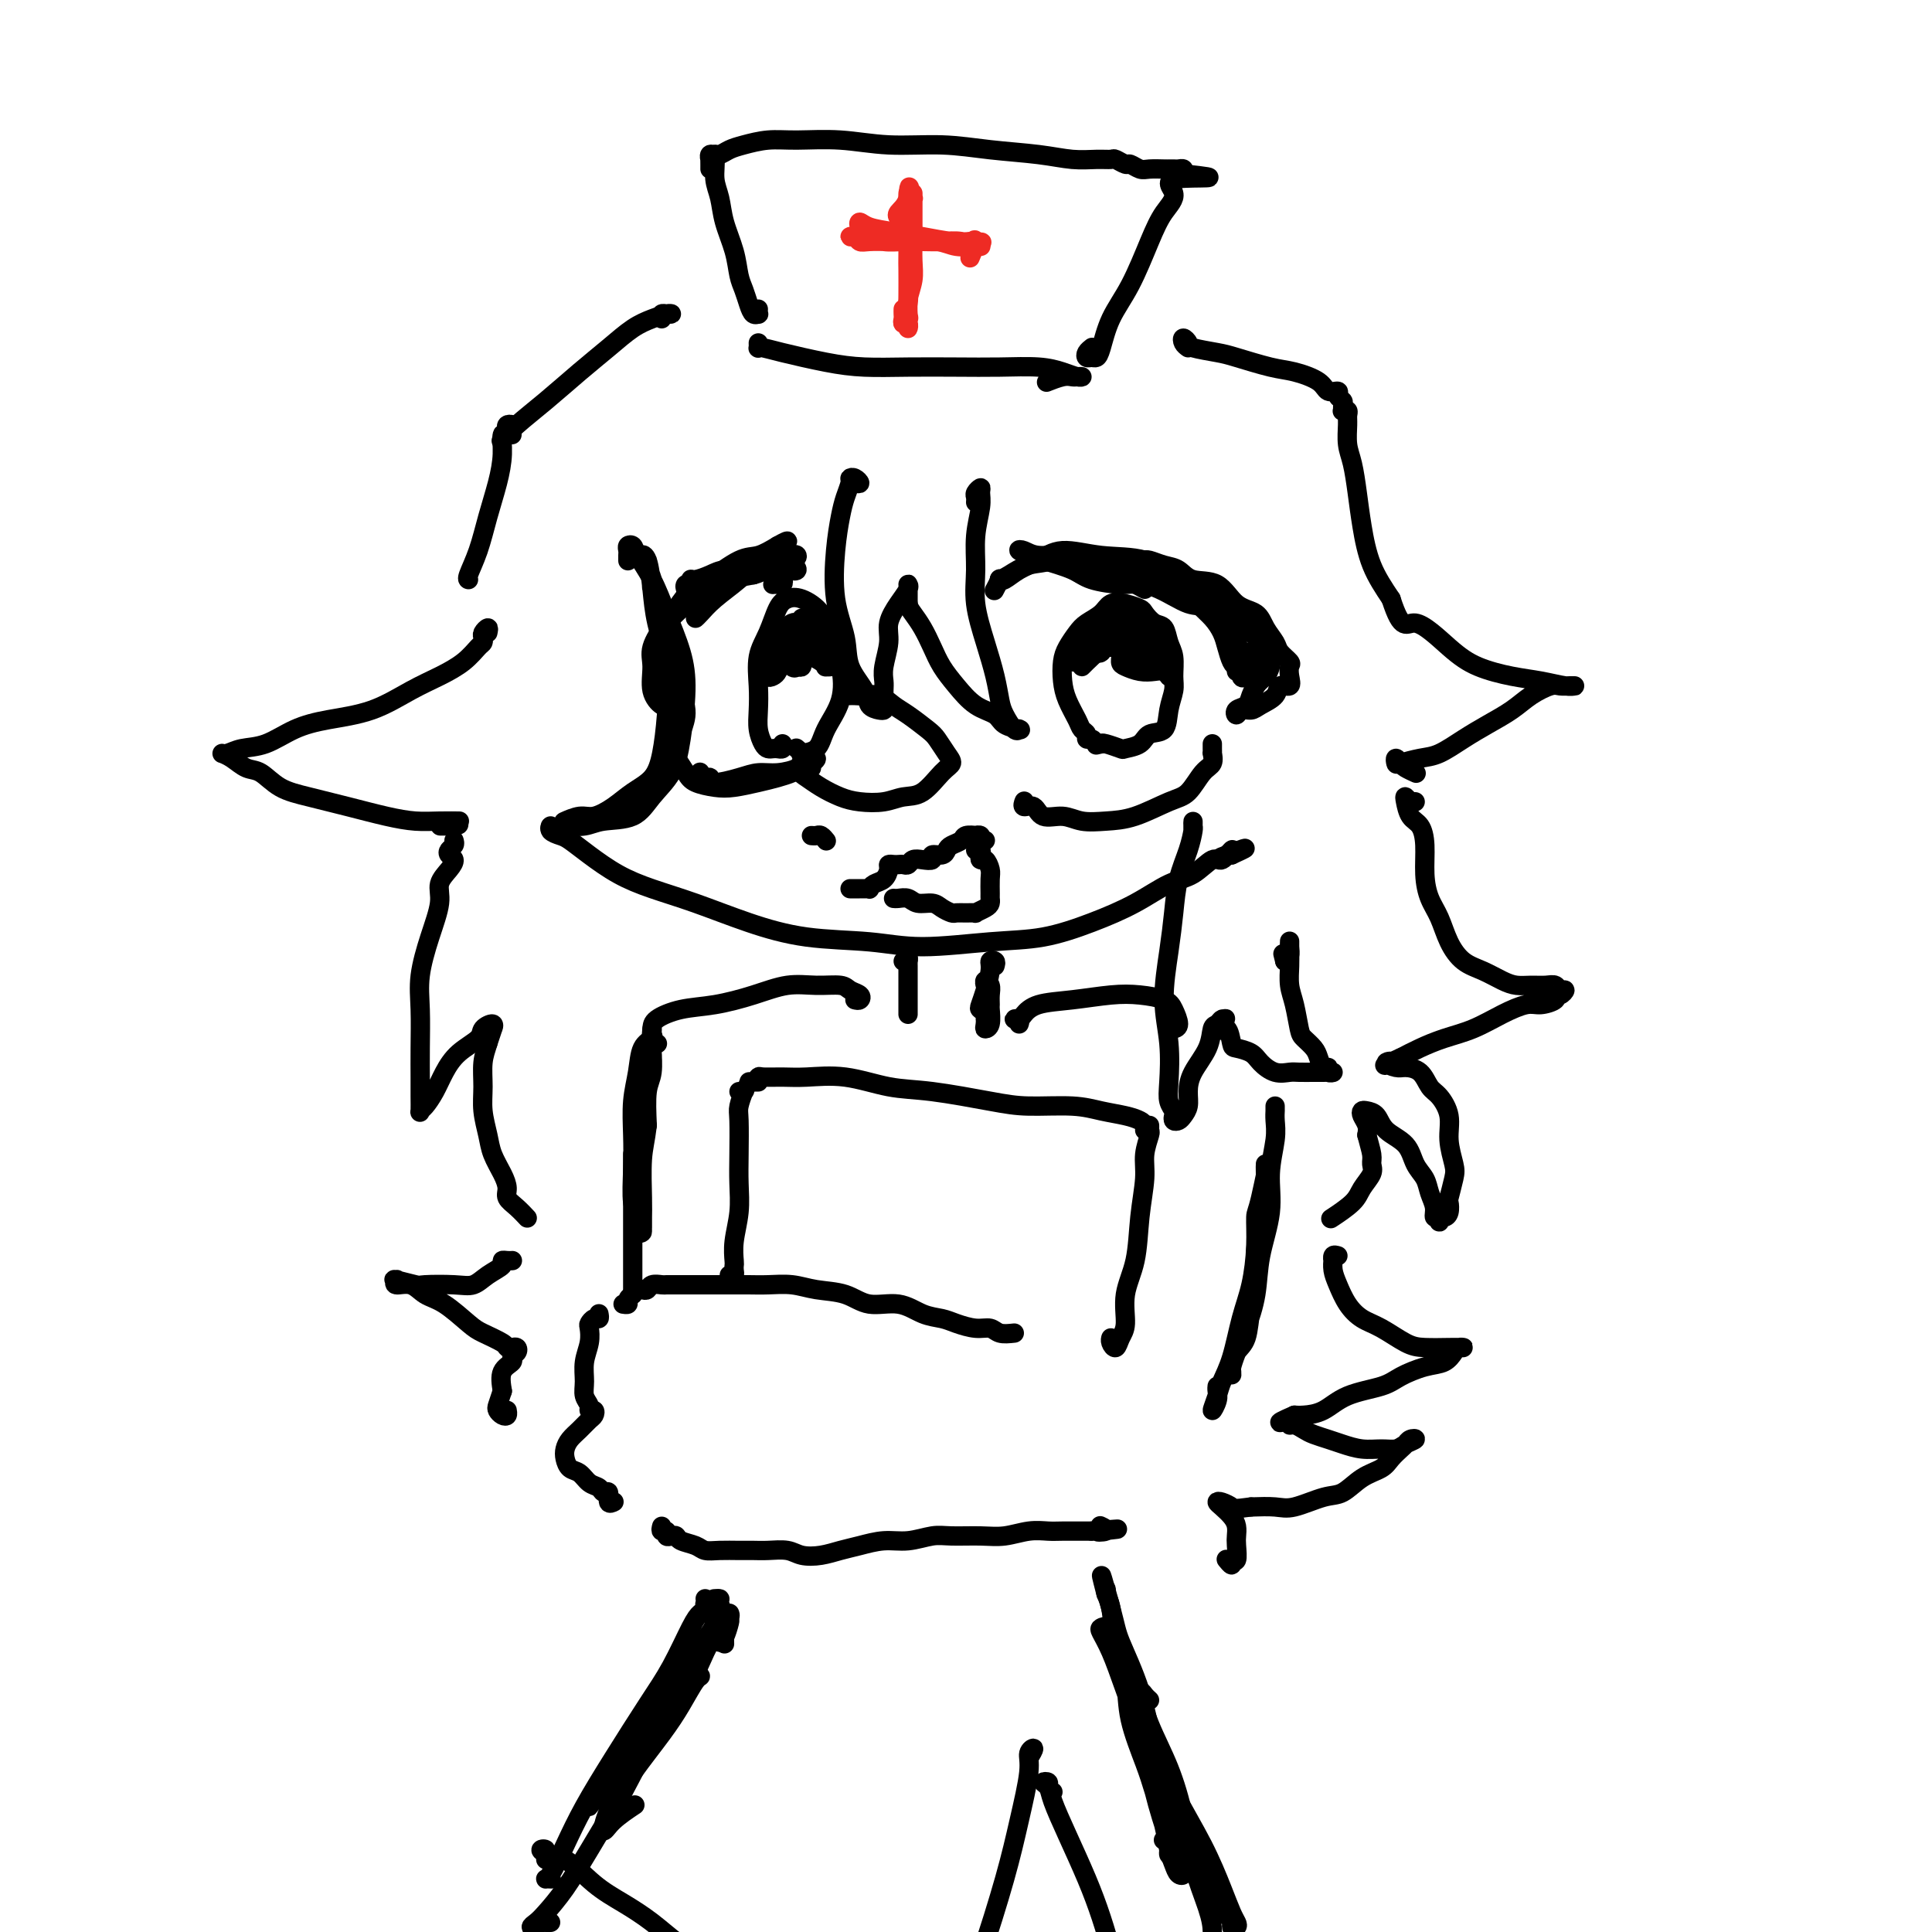 <svg viewBox='0 0 400 400' version='1.1' xmlns='http://www.w3.org/2000/svg' xmlns:xlink='http://www.w3.org/1999/xlink'><g fill='none' stroke='#000000' stroke-width='4' stroke-linecap='round' stroke-linejoin='round'><path d='M130,116c0.002,0.090 0.004,0.181 0,0c-0.004,-0.181 -0.014,-0.633 0,-1c0.014,-0.367 0.051,-0.649 0,-1c-0.051,-0.351 -0.191,-0.772 0,-1c0.191,-0.228 0.713,-0.265 1,0c0.287,0.265 0.341,0.831 1,2c0.659,1.169 1.925,2.940 3,5c1.075,2.060 1.958,4.409 3,7c1.042,2.591 2.242,5.423 3,8c0.758,2.577 1.073,4.897 1,8c-0.073,3.103 -0.533,6.988 -1,10c-0.467,3.012 -0.942,5.151 -2,7c-1.058,1.849 -2.700,3.410 -4,5c-1.300,1.590 -2.258,3.210 -4,4c-1.742,0.790 -4.266,0.748 -6,1c-1.734,0.252 -2.677,0.796 -4,1c-1.323,0.204 -3.027,0.066 -4,0c-0.973,-0.066 -1.215,-0.060 -1,0c0.215,0.060 0.889,0.175 2,0c1.111,-0.175 2.661,-0.641 4,-1c1.339,-0.359 2.466,-0.613 4,-1c1.534,-0.387 3.474,-0.908 5,-2c1.526,-1.092 2.638,-2.754 4,-4c1.362,-1.246 2.973,-2.076 4,-4c1.027,-1.924 1.469,-4.941 2,-7c0.531,-2.059 1.152,-3.160 1,-5c-0.152,-1.840 -1.076,-4.420 -2,-7'/><path d='M140,140c0.016,-3.949 -0.445,-4.323 -1,-6c-0.555,-1.677 -1.205,-4.659 -2,-7c-0.795,-2.341 -1.734,-4.042 -2,-5c-0.266,-0.958 0.142,-1.172 0,-2c-0.142,-0.828 -0.833,-2.271 -1,-3c-0.167,-0.729 0.192,-0.744 0,-1c-0.192,-0.256 -0.934,-0.754 -1,-1c-0.066,-0.246 0.543,-0.239 1,1c0.457,1.239 0.761,3.709 1,6c0.239,2.291 0.414,4.402 1,7c0.586,2.598 1.585,5.682 2,9c0.415,3.318 0.247,6.870 0,10c-0.247,3.130 -0.573,5.838 -1,8c-0.427,2.162 -0.956,3.780 -2,5c-1.044,1.220 -2.603,2.044 -4,3c-1.397,0.956 -2.634,2.046 -4,3c-1.366,0.954 -2.863,1.772 -4,2c-1.137,0.228 -1.913,-0.135 -3,0c-1.087,0.135 -2.485,0.767 -3,1c-0.515,0.233 -0.147,0.067 0,0c0.147,-0.067 0.074,-0.033 0,0'/><path d='M115,172c-0.436,0.136 -0.872,0.273 -1,0c-0.128,-0.273 0.053,-0.955 0,-1c-0.053,-0.045 -0.340,0.547 0,1c0.340,0.453 1.308,0.768 2,1c0.692,0.232 1.107,0.382 2,1c0.893,0.618 2.264,1.705 4,3c1.736,1.295 3.837,2.799 6,4c2.163,1.201 4.389,2.100 7,3c2.611,0.900 5.608,1.801 9,3c3.392,1.199 7.180,2.696 11,4c3.820,1.304 7.673,2.414 12,3c4.327,0.586 9.130,0.646 13,1c3.870,0.354 6.809,1.001 11,1c4.191,-0.001 9.635,-0.652 14,-1c4.365,-0.348 7.650,-0.395 11,-1c3.350,-0.605 6.764,-1.768 10,-3c3.236,-1.232 6.295,-2.535 9,-4c2.705,-1.465 5.058,-3.094 7,-4c1.942,-0.906 3.473,-1.088 5,-2c1.527,-0.912 3.048,-2.554 4,-3c0.952,-0.446 1.333,0.303 2,0c0.667,-0.303 1.619,-1.658 2,-2c0.381,-0.342 0.190,0.329 0,1'/><path d='M255,177c5.844,-2.644 0.956,-0.756 -1,0c-1.956,0.756 -0.978,0.378 0,0'/><path d='M208,120c-0.410,0.013 -0.820,0.026 -1,0c-0.180,-0.026 -0.130,-0.093 0,0c0.130,0.093 0.341,0.344 1,0c0.659,-0.344 1.767,-1.283 3,-2c1.233,-0.717 2.592,-1.214 4,-2c1.408,-0.786 2.865,-1.863 5,-2c2.135,-0.137 4.947,0.665 8,1c3.053,0.335 6.348,0.203 9,1c2.652,0.797 4.661,2.524 7,4c2.339,1.476 5.010,2.701 7,4c1.990,1.299 3.301,2.674 4,4c0.699,1.326 0.787,2.604 1,4c0.213,1.396 0.552,2.908 1,4c0.448,1.092 1.007,1.762 1,2c-0.007,0.238 -0.579,0.045 -1,0c-0.421,-0.045 -0.693,0.059 -1,0c-0.307,-0.059 -0.651,-0.283 -1,-1c-0.349,-0.717 -0.704,-1.929 -1,-3c-0.296,-1.071 -0.531,-2.000 -1,-3c-0.469,-1.000 -1.170,-2.069 -2,-3c-0.830,-0.931 -1.789,-1.723 -3,-3c-1.211,-1.277 -2.675,-3.038 -4,-4c-1.325,-0.962 -2.510,-1.124 -4,-2c-1.490,-0.876 -3.286,-2.467 -5,-3c-1.714,-0.533 -3.347,-0.010 -5,0c-1.653,0.010 -3.327,-0.495 -5,-1'/><path d='M225,115c-4.277,-0.735 -5.471,0.428 -7,1c-1.529,0.572 -3.394,0.553 -5,1c-1.606,0.447 -2.952,1.360 -4,2c-1.048,0.640 -1.796,1.007 -2,1c-0.204,-0.007 0.137,-0.386 0,0c-0.137,0.386 -0.754,1.539 -1,2c-0.246,0.461 -0.123,0.231 0,0'/><path d='M160,121c0.318,-0.032 0.636,-0.064 1,0c0.364,0.064 0.775,0.225 1,0c0.225,-0.225 0.265,-0.835 0,-1c-0.265,-0.165 -0.833,0.114 -1,0c-0.167,-0.114 0.067,-0.621 0,-1c-0.067,-0.379 -0.436,-0.631 -1,-1c-0.564,-0.369 -1.322,-0.856 -2,-1c-0.678,-0.144 -1.278,0.055 -2,0c-0.722,-0.055 -1.568,-0.363 -3,0c-1.432,0.363 -3.449,1.398 -5,2c-1.551,0.602 -2.637,0.773 -4,2c-1.363,1.227 -3.004,3.511 -4,5c-0.996,1.489 -1.346,2.182 -2,4c-0.654,1.818 -1.612,4.759 -2,7c-0.388,2.241 -0.207,3.781 0,5c0.207,1.219 0.440,2.118 1,3c0.560,0.882 1.447,1.749 2,2c0.553,0.251 0.771,-0.112 1,0c0.229,0.112 0.470,0.699 0,0c-0.470,-0.699 -1.652,-2.683 -2,-4c-0.348,-1.317 0.136,-1.966 0,-3c-0.136,-1.034 -0.892,-2.452 -1,-4c-0.108,-1.548 0.432,-3.224 1,-5c0.568,-1.776 1.166,-3.651 2,-5c0.834,-1.349 1.906,-2.171 3,-3c1.094,-0.829 2.211,-1.666 4,-3c1.789,-1.334 4.251,-3.167 6,-4c1.749,-0.833 2.785,-0.667 4,-1c1.215,-0.333 2.607,-1.167 4,-2'/><path d='M161,113c3.463,-1.982 1.622,-0.438 1,0c-0.622,0.438 -0.025,-0.230 0,0c0.025,0.230 -0.520,1.358 -1,2c-0.480,0.642 -0.893,0.797 -2,1c-1.107,0.203 -2.907,0.454 -4,1c-1.093,0.546 -1.477,1.388 -3,2c-1.523,0.612 -4.183,0.994 -6,2c-1.817,1.006 -2.790,2.635 -4,4c-1.210,1.365 -2.657,2.464 -4,4c-1.343,1.536 -2.580,3.508 -3,5c-0.420,1.492 -0.021,2.505 0,4c0.021,1.495 -0.334,3.473 0,5c0.334,1.527 1.359,2.603 2,3c0.641,0.397 0.897,0.113 1,0c0.103,-0.113 0.051,-0.057 0,0'/><path d='M143,122c-0.392,0.122 -0.783,0.244 -1,0c-0.217,-0.244 -0.259,-0.853 0,-1c0.259,-0.147 0.820,0.167 1,0c0.180,-0.167 -0.020,-0.814 0,-1c0.020,-0.186 0.262,0.090 1,0c0.738,-0.090 1.974,-0.546 3,-1c1.026,-0.454 1.843,-0.906 3,-1c1.157,-0.094 2.654,0.170 4,0c1.346,-0.170 2.542,-0.774 4,-1c1.458,-0.226 3.180,-0.074 4,0c0.820,0.074 0.739,0.068 1,0c0.261,-0.068 0.862,-0.199 1,0c0.138,0.199 -0.189,0.729 0,1c0.189,0.271 0.892,0.282 1,0c0.108,-0.282 -0.381,-0.858 -1,-1c-0.619,-0.142 -1.370,0.151 -2,0c-0.630,-0.151 -1.141,-0.745 -2,-1c-0.859,-0.255 -2.066,-0.170 -3,0c-0.934,0.170 -1.595,0.424 -3,1c-1.405,0.576 -3.556,1.475 -5,2c-1.444,0.525 -2.183,0.677 -3,1c-0.817,0.323 -1.714,0.816 -2,1c-0.286,0.184 0.039,0.060 0,0c-0.039,-0.060 -0.444,-0.057 0,0c0.444,0.057 1.735,0.169 3,0c1.265,-0.169 2.504,-0.620 4,-1c1.496,-0.380 3.248,-0.690 5,-1'/><path d='M156,119c2.230,-0.562 2.804,-1.468 4,-2c1.196,-0.532 3.012,-0.691 4,-1c0.988,-0.309 1.147,-0.768 1,-1c-0.147,-0.232 -0.602,-0.236 -1,0c-0.398,0.236 -0.740,0.711 -2,1c-1.260,0.289 -3.437,0.393 -5,1c-1.563,0.607 -2.510,1.718 -4,3c-1.490,1.282 -3.523,2.735 -5,4c-1.477,1.265 -2.398,2.340 -3,3c-0.602,0.660 -0.886,0.903 -1,1c-0.114,0.097 -0.057,0.049 0,0'/><path d='M251,154c-0.003,0.295 -0.006,0.591 0,1c0.006,0.409 0.021,0.932 0,1c-0.021,0.068 -0.078,-0.321 0,0c0.078,0.321 0.290,1.350 0,2c-0.290,0.650 -1.083,0.920 -2,2c-0.917,1.080 -1.956,2.970 -3,4c-1.044,1.030 -2.091,1.200 -4,2c-1.909,0.800 -4.679,2.231 -7,3c-2.321,0.769 -4.193,0.878 -6,1c-1.807,0.122 -3.549,0.258 -5,0c-1.451,-0.258 -2.609,-0.910 -4,-1c-1.391,-0.090 -3.014,0.382 -4,0c-0.986,-0.382 -1.337,-1.618 -2,-2c-0.663,-0.382 -1.640,0.089 -2,0c-0.360,-0.089 -0.103,-0.740 0,-1c0.103,-0.260 0.051,-0.130 0,0'/><path d='M236,116c0.434,-0.007 0.868,-0.014 1,0c0.132,0.014 -0.038,0.050 0,0c0.038,-0.050 0.285,-0.185 1,0c0.715,0.185 1.898,0.690 3,1c1.102,0.310 2.123,0.424 3,1c0.877,0.576 1.610,1.613 3,2c1.390,0.387 3.437,0.124 5,1c1.563,0.876 2.641,2.892 4,4c1.359,1.108 2.999,1.309 4,2c1.001,0.691 1.365,1.872 2,3c0.635,1.128 1.543,2.203 2,3c0.457,0.797 0.464,1.318 1,2c0.536,0.682 1.600,1.526 2,2c0.400,0.474 0.134,0.578 0,1c-0.134,0.422 -0.137,1.163 0,2c0.137,0.837 0.413,1.769 0,2c-0.413,0.231 -1.515,-0.241 -2,0c-0.485,0.241 -0.354,1.193 -1,2c-0.646,0.807 -2.070,1.467 -3,2c-0.930,0.533 -1.367,0.939 -2,1c-0.633,0.061 -1.463,-0.224 -2,0c-0.537,0.224 -0.782,0.958 -1,1c-0.218,0.042 -0.409,-0.607 0,-1c0.409,-0.393 1.418,-0.529 2,-1c0.582,-0.471 0.738,-1.277 1,-2c0.262,-0.723 0.631,-1.361 1,-2'/><path d='M260,142c0.860,-1.135 1.509,-1.471 2,-2c0.491,-0.529 0.822,-1.250 1,-2c0.178,-0.750 0.202,-1.528 0,-2c-0.202,-0.472 -0.631,-0.636 -1,-1c-0.369,-0.364 -0.678,-0.928 -1,-1c-0.322,-0.072 -0.658,0.346 -1,1c-0.342,0.654 -0.692,1.543 -1,2c-0.308,0.457 -0.576,0.484 -1,1c-0.424,0.516 -1.003,1.523 -1,2c0.003,0.477 0.589,0.424 1,0c0.411,-0.424 0.647,-1.221 1,-2c0.353,-0.779 0.825,-1.541 1,-2c0.175,-0.459 0.054,-0.614 0,-1c-0.054,-0.386 -0.043,-1.004 0,-1c0.043,0.004 0.116,0.628 0,1c-0.116,0.372 -0.423,0.491 -1,1c-0.577,0.509 -1.425,1.406 -2,2c-0.575,0.594 -0.879,0.884 -1,1c-0.121,0.116 -0.061,0.058 0,0'/><path d='M139,153c-0.397,-0.055 -0.793,-0.110 -1,0c-0.207,0.110 -0.223,0.386 0,1c0.223,0.614 0.685,1.565 1,2c0.315,0.435 0.484,0.352 1,1c0.516,0.648 1.379,2.027 2,3c0.621,0.973 0.998,1.540 2,2c1.002,0.460 2.628,0.814 4,1c1.372,0.186 2.489,0.205 4,0c1.511,-0.205 3.416,-0.632 5,-1c1.584,-0.368 2.846,-0.676 4,-1c1.154,-0.324 2.200,-0.662 3,-1c0.800,-0.338 1.355,-0.675 2,-1c0.645,-0.325 1.381,-0.638 2,-1c0.619,-0.362 1.122,-0.774 1,-1c-0.122,-0.226 -0.867,-0.267 -1,0c-0.133,0.267 0.348,0.841 0,1c-0.348,0.159 -1.525,-0.099 -2,0c-0.475,0.099 -0.247,0.553 -1,1c-0.753,0.447 -2.488,0.886 -4,1c-1.512,0.114 -2.800,-0.098 -4,0c-1.200,0.098 -2.311,0.506 -4,1c-1.689,0.494 -3.955,1.074 -5,1c-1.045,-0.074 -0.868,-0.803 -1,-1c-0.132,-0.197 -0.574,0.139 -1,0c-0.426,-0.139 -0.836,-0.754 -1,-1c-0.164,-0.246 -0.082,-0.123 0,0'/><path d='M162,154c0.089,0.422 0.179,0.844 0,1c-0.179,0.156 -0.626,0.048 -1,0c-0.374,-0.048 -0.675,-0.034 -1,0c-0.325,0.034 -0.675,0.090 -1,0c-0.325,-0.090 -0.625,-0.326 -1,-1c-0.375,-0.674 -0.827,-1.785 -1,-3c-0.173,-1.215 -0.069,-2.535 0,-4c0.069,-1.465 0.101,-3.075 0,-5c-0.101,-1.925 -0.335,-4.164 0,-6c0.335,-1.836 1.238,-3.269 2,-5c0.762,-1.731 1.383,-3.760 2,-5c0.617,-1.240 1.230,-1.692 2,-2c0.770,-0.308 1.698,-0.471 3,0c1.302,0.471 2.980,1.577 4,3c1.020,1.423 1.383,3.162 2,5c0.617,1.838 1.488,3.774 2,6c0.512,2.226 0.664,4.741 0,7c-0.664,2.259 -2.143,4.262 -3,6c-0.857,1.738 -1.092,3.212 -2,4c-0.908,0.788 -2.491,0.892 -3,1c-0.509,0.108 0.055,0.221 0,0c-0.055,-0.221 -0.730,-0.778 -1,-1c-0.270,-0.222 -0.135,-0.111 0,0'/><path d='M227,154c-0.302,-0.447 -0.605,-0.895 -1,-1c-0.395,-0.105 -0.883,0.132 -1,0c-0.117,-0.132 0.137,-0.632 0,-1c-0.137,-0.368 -0.664,-0.605 -1,-1c-0.336,-0.395 -0.480,-0.948 -1,-2c-0.520,-1.052 -1.415,-2.603 -2,-4c-0.585,-1.397 -0.859,-2.639 -1,-4c-0.141,-1.361 -0.147,-2.839 0,-4c0.147,-1.161 0.447,-2.003 1,-3c0.553,-0.997 1.358,-2.149 2,-3c0.642,-0.851 1.121,-1.402 2,-2c0.879,-0.598 2.157,-1.244 3,-2c0.843,-0.756 1.251,-1.621 2,-2c0.749,-0.379 1.840,-0.272 3,0c1.160,0.272 2.391,0.709 3,1c0.609,0.291 0.598,0.436 1,1c0.402,0.564 1.218,1.547 2,2c0.782,0.453 1.531,0.375 2,1c0.469,0.625 0.658,1.954 1,3c0.342,1.046 0.837,1.808 1,3c0.163,1.192 -0.005,2.815 0,4c0.005,1.185 0.183,1.932 0,3c-0.183,1.068 -0.725,2.458 -1,4c-0.275,1.542 -0.281,3.237 -1,4c-0.719,0.763 -2.150,0.593 -3,1c-0.850,0.407 -1.117,1.391 -2,2c-0.883,0.609 -2.381,0.844 -3,1c-0.619,0.156 -0.359,0.234 -1,0c-0.641,-0.234 -2.183,-0.781 -3,-1c-0.817,-0.219 -0.908,-0.109 -1,0'/><path d='M228,154c-2.022,0.467 -0.578,0.133 0,0c0.578,-0.133 0.289,-0.067 0,0'/><path d='M161,132c0.411,0.130 0.822,0.260 1,0c0.178,-0.260 0.124,-0.911 0,-1c-0.124,-0.089 -0.319,0.385 0,0c0.319,-0.385 1.152,-1.629 2,-2c0.848,-0.371 1.713,0.131 2,0c0.287,-0.131 -0.002,-0.895 0,-1c0.002,-0.105 0.294,0.450 0,1c-0.294,0.550 -1.176,1.096 -2,2c-0.824,0.904 -1.591,2.167 -2,3c-0.409,0.833 -0.460,1.235 -1,2c-0.540,0.765 -1.569,1.894 -2,2c-0.431,0.106 -0.262,-0.809 0,-1c0.262,-0.191 0.619,0.342 1,0c0.381,-0.342 0.786,-1.561 1,-2c0.214,-0.439 0.235,-0.100 1,-1c0.765,-0.900 2.273,-3.038 3,-4c0.727,-0.962 0.672,-0.746 1,-1c0.328,-0.254 1.038,-0.976 1,-1c-0.038,-0.024 -0.826,0.650 -1,1c-0.174,0.350 0.264,0.374 0,1c-0.264,0.626 -1.231,1.853 -2,3c-0.769,1.147 -1.341,2.214 -2,3c-0.659,0.786 -1.405,1.291 -2,2c-0.595,0.709 -1.041,1.621 -1,2c0.041,0.379 0.568,0.225 1,0c0.432,-0.225 0.770,-0.522 1,-1c0.230,-0.478 0.351,-1.137 1,-2c0.649,-0.863 1.824,-1.932 3,-3'/><path d='M165,134c1.092,-1.229 1.323,-2.300 2,-3c0.677,-0.700 1.801,-1.027 2,-1c0.199,0.027 -0.525,0.410 -1,1c-0.475,0.590 -0.699,1.387 -1,2c-0.301,0.613 -0.679,1.041 -1,2c-0.321,0.959 -0.583,2.449 -1,3c-0.417,0.551 -0.987,0.163 -1,0c-0.013,-0.163 0.532,-0.100 1,0c0.468,0.100 0.861,0.237 1,0c0.139,-0.237 0.025,-0.849 0,-1c-0.025,-0.151 0.038,0.158 0,0c-0.038,-0.158 -0.178,-0.785 0,-1c0.178,-0.215 0.673,-0.019 1,0c0.327,0.019 0.485,-0.139 1,0c0.515,0.139 1.388,0.574 2,1c0.612,0.426 0.963,0.844 1,1c0.037,0.156 -0.241,0.049 0,0c0.241,-0.049 1.000,-0.041 1,0c-0.000,0.041 -0.760,0.115 -1,0c-0.240,-0.115 0.041,-0.418 0,-1c-0.041,-0.582 -0.404,-1.444 -1,-2c-0.596,-0.556 -1.425,-0.805 -2,-1c-0.575,-0.195 -0.894,-0.334 -1,-1c-0.106,-0.666 0.003,-1.859 0,-2c-0.003,-0.141 -0.116,0.770 0,1c0.116,0.230 0.462,-0.220 1,0c0.538,0.220 1.269,1.110 2,2'/><path d='M170,134c0.650,0.567 0.774,0.485 1,1c0.226,0.515 0.554,1.626 1,2c0.446,0.374 1.009,0.009 1,0c-0.009,-0.009 -0.591,0.337 -1,0c-0.409,-0.337 -0.646,-1.358 -1,-2c-0.354,-0.642 -0.826,-0.903 -1,-1c-0.174,-0.097 -0.050,-0.028 0,0c0.050,0.028 0.025,0.014 0,0'/><path d='M224,136c0.086,0.427 0.173,0.854 0,1c-0.173,0.146 -0.604,0.010 -1,0c-0.396,-0.010 -0.756,0.107 -1,0c-0.244,-0.107 -0.370,-0.438 0,-1c0.370,-0.562 1.238,-1.356 2,-2c0.762,-0.644 1.420,-1.137 2,-2c0.580,-0.863 1.082,-2.097 2,-3c0.918,-0.903 2.253,-1.476 3,-2c0.747,-0.524 0.907,-1.001 1,-1c0.093,0.001 0.120,0.480 0,1c-0.120,0.520 -0.387,1.083 -1,2c-0.613,0.917 -1.573,2.190 -2,3c-0.427,0.810 -0.321,1.156 -1,2c-0.679,0.844 -2.142,2.185 -3,3c-0.858,0.815 -1.111,1.105 -1,1c0.111,-0.105 0.587,-0.603 1,-1c0.413,-0.397 0.763,-0.692 1,-1c0.237,-0.308 0.363,-0.630 1,-1c0.637,-0.370 1.787,-0.787 3,-2c1.213,-1.213 2.489,-3.222 3,-4c0.511,-0.778 0.257,-0.324 0,0c-0.257,0.324 -0.518,0.518 -1,1c-0.482,0.482 -1.184,1.254 -2,2c-0.816,0.746 -1.744,1.468 -2,2c-0.256,0.532 0.162,0.874 0,1c-0.162,0.126 -0.903,0.036 -1,0c-0.097,-0.036 0.452,-0.018 1,0'/><path d='M228,135c-0.743,0.701 -0.101,-0.546 0,-1c0.101,-0.454 -0.340,-0.116 0,0c0.340,0.116 1.460,0.011 2,0c0.540,-0.011 0.501,0.073 1,0c0.499,-0.073 1.538,-0.304 2,0c0.462,0.304 0.348,1.143 1,2c0.652,0.857 2.069,1.732 3,2c0.931,0.268 1.374,-0.071 2,0c0.626,0.071 1.433,0.551 2,1c0.567,0.449 0.893,0.866 1,1c0.107,0.134 -0.004,-0.016 0,0c0.004,0.016 0.124,0.197 0,0c-0.124,-0.197 -0.492,-0.773 -1,-1c-0.508,-0.227 -1.154,-0.105 -2,0c-0.846,0.105 -1.890,0.194 -3,0c-1.110,-0.194 -2.284,-0.672 -3,-1c-0.716,-0.328 -0.973,-0.505 -1,-1c-0.027,-0.495 0.176,-1.308 0,-2c-0.176,-0.692 -0.731,-1.264 -1,-2c-0.269,-0.736 -0.252,-1.635 0,-2c0.252,-0.365 0.737,-0.195 1,0c0.263,0.195 0.302,0.413 1,1c0.698,0.587 2.054,1.541 3,2c0.946,0.459 1.480,0.422 2,1c0.520,0.578 1.025,1.771 1,2c-0.025,0.229 -0.578,-0.506 -1,-1c-0.422,-0.494 -0.711,-0.747 -1,-1'/><path d='M237,135c-0.654,-0.441 -1.289,-0.544 -2,-1c-0.711,-0.456 -1.497,-1.267 -2,-2c-0.503,-0.733 -0.721,-1.390 -1,-2c-0.279,-0.610 -0.618,-1.174 -1,-2c-0.382,-0.826 -0.808,-1.915 -1,-2c-0.192,-0.085 -0.150,0.833 0,1c0.150,0.167 0.409,-0.417 1,0c0.591,0.417 1.513,1.836 2,3c0.487,1.164 0.538,2.072 1,3c0.462,0.928 1.336,1.877 2,2c0.664,0.123 1.119,-0.580 1,-1c-0.119,-0.420 -0.813,-0.558 -1,-1c-0.187,-0.442 0.134,-1.189 0,-2c-0.134,-0.811 -0.722,-1.685 -1,-2c-0.278,-0.315 -0.247,-0.072 0,0c0.247,0.072 0.711,-0.027 1,0c0.289,0.027 0.403,0.180 1,1c0.597,0.820 1.677,2.308 2,3c0.323,0.692 -0.109,0.588 0,1c0.109,0.412 0.761,1.340 1,2c0.239,0.660 0.064,1.053 0,1c-0.064,-0.053 -0.017,-0.553 0,-1c0.017,-0.447 0.005,-0.842 0,-1c-0.005,-0.158 -0.002,-0.079 0,0'/><path d='M261,130c0.121,0.418 0.242,0.836 0,1c-0.242,0.164 -0.847,0.075 -1,0c-0.153,-0.075 0.147,-0.136 0,0c-0.147,0.136 -0.740,0.470 -1,0c-0.260,-0.470 -0.188,-1.743 -1,-2c-0.812,-0.257 -2.509,0.502 -4,0c-1.491,-0.502 -2.775,-2.263 -4,-3c-1.225,-0.737 -2.389,-0.448 -4,-1c-1.611,-0.552 -3.667,-1.944 -6,-3c-2.333,-1.056 -4.942,-1.776 -7,-2c-2.058,-0.224 -3.566,0.047 -5,0c-1.434,-0.047 -2.793,-0.412 -4,-1c-1.207,-0.588 -2.261,-1.398 -3,-2c-0.739,-0.602 -1.164,-0.996 -1,-1c0.164,-0.004 0.915,0.381 2,1c1.085,0.619 2.503,1.472 4,2c1.497,0.528 3.071,0.730 5,1c1.929,0.270 4.211,0.608 6,1c1.789,0.392 3.085,0.838 5,1c1.915,0.162 4.450,0.040 6,0c1.550,-0.040 2.116,0.000 3,0c0.884,-0.000 2.085,-0.042 2,0c-0.085,0.042 -1.456,0.166 -2,0c-0.544,-0.166 -0.262,-0.622 -1,-1c-0.738,-0.378 -2.497,-0.680 -4,-1c-1.503,-0.320 -2.752,-0.660 -4,-1'/><path d='M242,119c-2.472,-0.852 -4.153,-1.481 -6,-2c-1.847,-0.519 -3.860,-0.927 -6,-1c-2.140,-0.073 -4.407,0.190 -6,0c-1.593,-0.190 -2.512,-0.832 -4,-1c-1.488,-0.168 -3.545,0.139 -5,0c-1.455,-0.139 -2.307,-0.725 -3,-1c-0.693,-0.275 -1.227,-0.239 -1,0c0.227,0.239 1.216,0.681 2,1c0.784,0.319 1.364,0.515 3,1c1.636,0.485 4.327,1.259 6,2c1.673,0.741 2.327,1.450 4,2c1.673,0.550 4.363,0.942 6,1c1.637,0.058 2.220,-0.217 3,0c0.780,0.217 1.757,0.927 2,1c0.243,0.073 -0.248,-0.491 -1,-1c-0.752,-0.509 -1.766,-0.963 -3,-1c-1.234,-0.037 -2.687,0.344 -4,0c-1.313,-0.344 -2.486,-1.413 -4,-2c-1.514,-0.587 -3.369,-0.693 -5,-1c-1.631,-0.307 -3.039,-0.814 -4,-1c-0.961,-0.186 -1.474,-0.050 -2,0c-0.526,0.050 -1.065,0.013 -1,0c0.065,-0.013 0.733,-0.004 1,0c0.267,0.004 0.134,0.002 0,0'/><path d='M168,173c0.340,0.030 0.679,0.061 1,0c0.321,-0.061 0.622,-0.212 1,0c0.378,0.212 0.833,0.788 1,1c0.167,0.212 0.048,0.061 0,0c-0.048,-0.061 -0.024,-0.030 0,0'/><path d='M168,159c-0.296,-0.095 -0.593,-0.191 -1,0c-0.407,0.191 -0.925,0.667 -1,1c-0.075,0.333 0.293,0.521 1,1c0.707,0.479 1.753,1.249 3,2c1.247,0.751 2.696,1.483 4,2c1.304,0.517 2.464,0.819 4,1c1.536,0.181 3.449,0.242 5,0c1.551,-0.242 2.739,-0.788 4,-1c1.261,-0.212 2.594,-0.091 4,-1c1.406,-0.909 2.884,-2.847 4,-4c1.116,-1.153 1.870,-1.520 2,-2c0.130,-0.480 -0.363,-1.073 -1,-2c-0.637,-0.927 -1.419,-2.189 -2,-3c-0.581,-0.811 -0.960,-1.170 -2,-2c-1.040,-0.830 -2.740,-2.131 -4,-3c-1.260,-0.869 -2.078,-1.305 -3,-2c-0.922,-0.695 -1.946,-1.650 -3,-2c-1.054,-0.350 -2.138,-0.094 -3,0c-0.862,0.094 -1.501,0.025 -2,0c-0.499,-0.025 -0.857,-0.007 -1,0c-0.143,0.007 -0.072,0.004 0,0'/><path d='M176,184c0.331,0.000 0.663,0.001 1,0c0.337,-0.001 0.681,-0.003 1,0c0.319,0.003 0.614,0.013 1,0c0.386,-0.013 0.864,-0.048 1,0c0.136,0.048 -0.069,0.181 0,0c0.069,-0.181 0.414,-0.675 1,-1c0.586,-0.325 1.414,-0.479 2,-1c0.586,-0.521 0.931,-1.408 1,-2c0.069,-0.592 -0.136,-0.890 0,-1c0.136,-0.110 0.613,-0.033 1,0c0.387,0.033 0.683,0.023 1,0c0.317,-0.023 0.653,-0.058 1,0c0.347,0.058 0.704,0.208 1,0c0.296,-0.208 0.531,-0.773 1,-1c0.469,-0.227 1.173,-0.116 2,0c0.827,0.116 1.779,0.238 2,0c0.221,-0.238 -0.287,-0.837 0,-1c0.287,-0.163 1.371,0.110 2,0c0.629,-0.110 0.803,-0.604 1,-1c0.197,-0.396 0.416,-0.694 1,-1c0.584,-0.306 1.534,-0.619 2,-1c0.466,-0.381 0.450,-0.830 1,-1c0.550,-0.170 1.667,-0.059 2,0c0.333,0.059 -0.117,0.067 0,0c0.117,-0.067 0.801,-0.210 1,0c0.199,0.210 -0.086,0.774 0,1c0.086,0.226 0.543,0.113 1,0'/><path d='M203,176c-0.534,0.021 -1.069,0.042 -1,0c0.069,-0.042 0.740,-0.149 1,0c0.260,0.149 0.108,0.552 0,1c-0.108,0.448 -0.173,0.939 0,1c0.173,0.061 0.582,-0.310 1,0c0.418,0.310 0.844,1.302 1,2c0.156,0.698 0.040,1.104 0,2c-0.040,0.896 -0.005,2.282 0,3c0.005,0.718 -0.022,0.767 0,1c0.022,0.233 0.091,0.651 0,1c-0.091,0.349 -0.343,0.629 -1,1c-0.657,0.371 -1.719,0.832 -2,1c-0.281,0.168 0.220,0.042 0,0c-0.220,-0.042 -1.160,-0.001 -2,0c-0.840,0.001 -1.580,-0.037 -2,0c-0.420,0.037 -0.521,0.150 -1,0c-0.479,-0.150 -1.336,-0.562 -2,-1c-0.664,-0.438 -1.134,-0.902 -2,-1c-0.866,-0.098 -2.127,0.170 -3,0c-0.873,-0.170 -1.358,-0.777 -2,-1c-0.642,-0.223 -1.442,-0.060 -2,0c-0.558,0.060 -0.874,0.017 -1,0c-0.126,-0.017 -0.063,-0.009 0,0'/><path d='M177,100c0.504,0.110 1.008,0.220 1,0c-0.008,-0.220 -0.527,-0.770 -1,-1c-0.473,-0.230 -0.901,-0.138 -1,0c-0.099,0.138 0.129,0.323 0,1c-0.129,0.677 -0.616,1.845 -1,3c-0.384,1.155 -0.666,2.296 -1,4c-0.334,1.704 -0.720,3.972 -1,7c-0.280,3.028 -0.455,6.818 0,10c0.455,3.182 1.540,5.756 2,8c0.460,2.244 0.295,4.157 1,6c0.705,1.843 2.280,3.617 3,5c0.720,1.383 0.585,2.375 1,3c0.415,0.625 1.379,0.884 2,1c0.621,0.116 0.897,0.091 1,0c0.103,-0.091 0.032,-0.246 0,-1c-0.032,-0.754 -0.024,-2.105 0,-3c0.024,-0.895 0.065,-1.334 0,-2c-0.065,-0.666 -0.234,-1.558 0,-3c0.234,-1.442 0.872,-3.434 1,-5c0.128,-1.566 -0.253,-2.707 0,-4c0.253,-1.293 1.140,-2.737 2,-4c0.860,-1.263 1.695,-2.344 2,-3c0.305,-0.656 0.082,-0.887 0,-1c-0.082,-0.113 -0.022,-0.107 0,0c0.022,0.107 0.006,0.316 0,1c-0.006,0.684 -0.003,1.842 0,3'/><path d='M188,125c0.131,0.786 0.460,1.252 1,2c0.540,0.748 1.291,1.780 2,3c0.709,1.220 1.377,2.630 2,4c0.623,1.370 1.201,2.699 2,4c0.799,1.301 1.819,2.573 3,4c1.181,1.427 2.523,3.010 4,4c1.477,0.990 3.090,1.389 4,2c0.910,0.611 1.118,1.434 2,2c0.882,0.566 2.440,0.874 3,1c0.560,0.126 0.123,0.068 0,0c-0.123,-0.068 0.070,-0.147 0,0c-0.070,0.147 -0.402,0.521 -1,0c-0.598,-0.521 -1.460,-1.936 -2,-3c-0.540,-1.064 -0.757,-1.776 -1,-3c-0.243,-1.224 -0.511,-2.958 -1,-5c-0.489,-2.042 -1.199,-4.392 -2,-7c-0.801,-2.608 -1.693,-5.476 -2,-8c-0.307,-2.524 -0.029,-4.705 0,-7c0.029,-2.295 -0.192,-4.703 0,-7c0.192,-2.297 0.798,-4.483 1,-6c0.202,-1.517 0.002,-2.364 0,-3c-0.002,-0.636 0.196,-1.060 0,-1c-0.196,0.060 -0.784,0.604 -1,1c-0.216,0.396 -0.058,0.645 0,1c0.058,0.355 0.017,0.816 0,1c-0.017,0.184 -0.008,0.092 0,0'/><path d='M247,172c-0.001,-0.281 -0.002,-0.562 0,-1c0.002,-0.438 0.008,-1.032 0,-1c-0.008,0.032 -0.030,0.691 0,1c0.030,0.309 0.111,0.269 0,1c-0.111,0.731 -0.413,2.233 -1,4c-0.587,1.767 -1.460,3.799 -2,6c-0.540,2.201 -0.747,4.570 -1,7c-0.253,2.430 -0.552,4.920 -1,8c-0.448,3.080 -1.044,6.751 -1,10c0.044,3.249 0.730,6.075 1,9c0.270,2.925 0.124,5.950 0,8c-0.124,2.050 -0.226,3.124 0,4c0.226,0.876 0.781,1.553 1,2c0.219,0.447 0.101,0.664 0,1c-0.101,0.336 -0.185,0.789 0,1c0.185,0.211 0.639,0.179 1,0c0.361,-0.179 0.629,-0.504 1,-1c0.371,-0.496 0.845,-1.163 1,-2c0.155,-0.837 -0.008,-1.845 0,-3c0.008,-1.155 0.188,-2.458 1,-4c0.812,-1.542 2.256,-3.325 3,-5c0.744,-1.675 0.787,-3.243 1,-4c0.213,-0.757 0.596,-0.704 1,-1c0.404,-0.296 0.830,-0.942 1,-1c0.170,-0.058 0.085,0.471 0,1'/><path d='M253,212c1.501,-2.668 0.255,0.163 0,1c-0.255,0.837 0.483,-0.320 1,0c0.517,0.320 0.813,2.118 1,3c0.187,0.882 0.267,0.849 1,1c0.733,0.151 2.121,0.485 3,1c0.879,0.515 1.251,1.210 2,2c0.749,0.790 1.877,1.676 3,2c1.123,0.324 2.243,0.087 3,0c0.757,-0.087 1.151,-0.022 2,0c0.849,0.022 2.151,0.002 3,0c0.849,-0.002 1.244,0.015 2,0c0.756,-0.015 1.874,-0.063 2,0c0.126,0.063 -0.739,0.235 -1,0c-0.261,-0.235 0.081,-0.879 0,-1c-0.081,-0.121 -0.585,0.280 -1,0c-0.415,-0.280 -0.741,-1.239 -1,-2c-0.259,-0.761 -0.451,-1.322 -1,-2c-0.549,-0.678 -1.453,-1.473 -2,-2c-0.547,-0.527 -0.735,-0.788 -1,-2c-0.265,-1.212 -0.607,-3.376 -1,-5c-0.393,-1.624 -0.837,-2.708 -1,-4c-0.163,-1.292 -0.044,-2.792 0,-4c0.044,-1.208 0.011,-2.126 0,-3c-0.011,-0.874 -0.002,-1.706 0,-2c0.002,-0.294 -0.002,-0.051 0,0c0.002,0.051 0.011,-0.089 0,0c-0.011,0.089 -0.041,0.409 0,1c0.041,0.591 0.155,1.455 0,2c-0.155,0.545 -0.577,0.773 -1,1'/><path d='M266,199c-0.667,-2.667 -0.333,-1.333 0,0'/><path d='M157,64c-0.024,0.434 -0.048,0.867 0,1c0.048,0.133 0.167,-0.035 0,0c-0.167,0.035 -0.621,0.272 -1,0c-0.379,-0.272 -0.683,-1.054 -1,-2c-0.317,-0.946 -0.648,-2.055 -1,-3c-0.352,-0.945 -0.725,-1.725 -1,-3c-0.275,-1.275 -0.451,-3.045 -1,-5c-0.549,-1.955 -1.471,-4.094 -2,-6c-0.529,-1.906 -0.663,-3.579 -1,-5c-0.337,-1.421 -0.875,-2.592 -1,-4c-0.125,-1.408 0.163,-3.054 0,-4c-0.163,-0.946 -0.776,-1.192 -1,-1c-0.224,0.192 -0.060,0.822 0,1c0.060,0.178 0.016,-0.097 0,0c-0.016,0.097 -0.004,0.564 0,1c0.004,0.436 0.001,0.839 0,1c-0.001,0.161 -0.001,0.081 0,0'/><path d='M148,33c-0.005,-0.032 -0.010,-0.064 0,0c0.010,0.064 0.034,0.225 0,0c-0.034,-0.225 -0.128,-0.835 0,-1c0.128,-0.165 0.477,0.114 1,0c0.523,-0.114 1.220,-0.620 2,-1c0.780,-0.380 1.642,-0.634 3,-1c1.358,-0.366 3.213,-0.845 5,-1c1.787,-0.155 3.506,0.014 6,0c2.494,-0.014 5.764,-0.211 9,0c3.236,0.211 6.437,0.831 10,1c3.563,0.169 7.489,-0.112 11,0c3.511,0.112 6.608,0.619 10,1c3.392,0.381 7.079,0.637 10,1c2.921,0.363 5.077,0.833 7,1c1.923,0.167 3.614,0.030 5,0c1.386,-0.030 2.469,0.048 3,0c0.531,-0.048 0.511,-0.223 1,0c0.489,0.223 1.486,0.844 2,1c0.514,0.156 0.543,-0.154 1,0c0.457,0.154 1.341,0.773 2,1c0.659,0.227 1.094,0.061 2,0c0.906,-0.061 2.285,-0.017 3,0c0.715,0.017 0.766,0.007 1,0c0.234,-0.007 0.650,-0.012 1,0c0.350,0.012 0.633,0.042 1,0c0.367,-0.042 0.819,-0.155 1,0c0.181,0.155 0.090,0.577 0,1'/><path d='M245,36c10.795,1.175 2.282,0.613 -1,1c-3.282,0.387 -1.334,1.725 -1,3c0.334,1.275 -0.947,2.488 -2,4c-1.053,1.512 -1.879,3.323 -3,6c-1.121,2.677 -2.538,6.220 -4,9c-1.462,2.780 -2.970,4.798 -4,7c-1.030,2.202 -1.583,4.587 -2,6c-0.417,1.413 -0.696,1.853 -1,2c-0.304,0.147 -0.631,0.001 -1,0c-0.369,-0.001 -0.779,0.144 -1,0c-0.221,-0.144 -0.252,-0.577 0,-1c0.252,-0.423 0.786,-0.835 1,-1c0.214,-0.165 0.107,-0.082 0,0'/></g>
<g fill='none' stroke='#EE2B24' stroke-width='4' stroke-linecap='round' stroke-linejoin='round'><path d='M187,64c-0.008,0.342 -0.016,0.685 0,1c0.016,0.315 0.057,0.604 0,1c-0.057,0.396 -0.211,0.899 0,1c0.211,0.101 0.788,-0.202 1,0c0.212,0.202 0.061,0.907 0,1c-0.061,0.093 -0.030,-0.427 0,-1c0.030,-0.573 0.061,-1.197 0,-2c-0.061,-0.803 -0.212,-1.783 0,-3c0.212,-1.217 0.789,-2.672 1,-4c0.211,-1.328 0.057,-2.529 0,-4c-0.057,-1.471 -0.015,-3.213 0,-5c0.015,-1.787 0.005,-3.618 0,-5c-0.005,-1.382 -0.005,-2.316 0,-3c0.005,-0.684 0.016,-1.118 0,-1c-0.016,0.118 -0.057,0.786 0,1c0.057,0.214 0.213,-0.028 0,0c-0.213,0.028 -0.794,0.327 -1,2c-0.206,1.673 -0.037,4.722 0,7c0.037,2.278 -0.057,3.787 0,6c0.057,2.213 0.264,5.132 0,7c-0.264,1.868 -0.999,2.686 -1,3c-0.001,0.314 0.732,0.126 1,0c0.268,-0.126 0.072,-0.189 0,-1c-0.072,-0.811 -0.019,-2.372 0,-4c0.019,-1.628 0.005,-3.325 0,-5c-0.005,-1.675 -0.001,-3.329 0,-5c0.001,-1.671 0.000,-3.359 0,-5c-0.000,-1.641 -0.000,-3.234 0,-4c0.000,-0.766 0.000,-0.706 0,-1c-0.000,-0.294 -0.000,-0.941 0,-1c0.000,-0.059 0.000,0.471 0,1'/><path d='M188,41c0.276,-4.188 0.466,-1.659 0,0c-0.466,1.659 -1.587,2.447 -2,3c-0.413,0.553 -0.118,0.872 0,1c0.118,0.128 0.059,0.064 0,0'/><path d='M180,49c0.206,-0.001 0.412,-0.001 0,0c-0.412,0.001 -1.442,0.004 -2,0c-0.558,-0.004 -0.643,-0.015 -1,0c-0.357,0.015 -0.987,0.057 -1,0c-0.013,-0.057 0.591,-0.211 1,0c0.409,0.211 0.623,0.788 1,1c0.377,0.212 0.918,0.061 2,0c1.082,-0.061 2.706,-0.030 4,0c1.294,0.030 2.257,0.061 4,0c1.743,-0.061 4.267,-0.213 6,0c1.733,0.213 2.677,0.790 4,1c1.323,0.210 3.026,0.052 4,0c0.974,-0.052 1.220,0.000 1,0c-0.220,-0.000 -0.904,-0.053 -1,0c-0.096,0.053 0.397,0.210 0,0c-0.397,-0.210 -1.684,-0.788 -3,-1c-1.316,-0.212 -2.661,-0.060 -4,0c-1.339,0.060 -2.673,0.027 -4,0c-1.327,-0.027 -2.646,-0.048 -4,0c-1.354,0.048 -2.742,0.166 -4,0c-1.258,-0.166 -2.386,-0.616 -3,-1c-0.614,-0.384 -0.714,-0.702 -1,-1c-0.286,-0.298 -0.756,-0.574 -1,-1c-0.244,-0.426 -0.260,-1.000 0,-1c0.260,0.000 0.796,0.575 2,1c1.204,0.425 3.075,0.702 5,1c1.925,0.298 3.903,0.619 6,1c2.097,0.381 4.313,0.823 6,1c1.687,0.177 2.843,0.088 4,0'/><path d='M201,50c3.923,0.203 1.732,0.209 1,0c-0.732,-0.209 -0.005,-0.633 0,0c0.005,0.633 -0.713,2.324 -1,3c-0.287,0.676 -0.144,0.338 0,0'/></g>
<g fill='none' stroke='#000000' stroke-width='4' stroke-linecap='round' stroke-linejoin='round'><path d='M157,71c0.014,0.418 0.028,0.837 0,1c-0.028,0.163 -0.097,0.072 0,0c0.097,-0.072 0.360,-0.124 1,0c0.640,0.124 1.659,0.426 4,1c2.341,0.574 6.006,1.422 9,2c2.994,0.578 5.318,0.886 8,1c2.682,0.114 5.722,0.033 9,0c3.278,-0.033 6.794,-0.019 10,0c3.206,0.019 6.104,0.044 9,0c2.896,-0.044 5.792,-0.155 8,0c2.208,0.155 3.727,0.578 5,1c1.273,0.422 2.298,0.844 3,1c0.702,0.156 1.081,0.045 1,0c-0.081,-0.045 -0.621,-0.026 -1,0c-0.379,0.026 -0.596,0.059 -1,0c-0.404,-0.059 -0.993,-0.208 -2,0c-1.007,0.208 -2.430,0.774 -3,1c-0.570,0.226 -0.285,0.113 0,0'/><path d='M137,66c-0.080,-0.421 -0.159,-0.842 0,-1c0.159,-0.158 0.557,-0.052 1,0c0.443,0.052 0.931,0.050 1,0c0.069,-0.050 -0.282,-0.147 -1,0c-0.718,0.147 -1.803,0.537 -3,1c-1.197,0.463 -2.505,0.998 -4,2c-1.495,1.002 -3.179,2.472 -5,4c-1.821,1.528 -3.781,3.114 -6,5c-2.219,1.886 -4.696,4.071 -7,6c-2.304,1.929 -4.435,3.603 -6,5c-1.565,1.397 -2.564,2.519 -3,3c-0.436,0.481 -0.310,0.322 0,0c0.310,-0.322 0.803,-0.806 1,-1c0.197,-0.194 0.099,-0.097 0,0'/><path d='M106,90c-0.030,-0.315 -0.059,-0.630 0,-1c0.059,-0.370 0.208,-0.796 0,-1c-0.208,-0.204 -0.773,-0.188 -1,0c-0.227,0.188 -0.115,0.547 0,1c0.115,0.453 0.235,1.000 0,1c-0.235,0.000 -0.825,-0.546 -1,0c-0.175,0.546 0.065,2.185 0,4c-0.065,1.815 -0.434,3.807 -1,6c-0.566,2.193 -1.328,4.588 -2,7c-0.672,2.412 -1.252,4.842 -2,7c-0.748,2.158 -1.663,4.042 -2,5c-0.337,0.958 -0.096,0.988 0,1c0.096,0.012 0.048,0.006 0,0'/><path d='M101,131c0.112,-0.513 0.224,-1.026 0,-1c-0.224,0.026 -0.786,0.590 -1,1c-0.214,0.410 -0.082,0.665 0,1c0.082,0.335 0.114,0.749 0,1c-0.114,0.251 -0.375,0.340 -1,1c-0.625,0.660 -1.614,1.892 -3,3c-1.386,1.108 -3.170,2.091 -5,3c-1.830,0.909 -3.706,1.743 -6,3c-2.294,1.257 -5.005,2.938 -8,4c-2.995,1.062 -6.273,1.504 -9,2c-2.727,0.496 -4.904,1.047 -7,2c-2.096,0.953 -4.112,2.310 -6,3c-1.888,0.690 -3.649,0.714 -5,1c-1.351,0.286 -2.291,0.834 -3,1c-0.709,0.166 -1.188,-0.051 -1,0c0.188,0.051 1.044,0.370 2,1c0.956,0.630 2.013,1.572 3,2c0.987,0.428 1.904,0.342 3,1c1.096,0.658 2.372,2.061 4,3c1.628,0.939 3.610,1.414 6,2c2.390,0.586 5.188,1.281 8,2c2.812,0.719 5.636,1.461 8,2c2.364,0.539 4.266,0.877 6,1c1.734,0.123 3.300,0.033 5,0c1.700,-0.033 3.535,-0.009 4,0c0.465,0.009 -0.438,0.003 -1,0c-0.562,-0.003 -0.781,-0.001 -1,0'/><path d='M93,170c4.289,1.000 0.511,1.000 -1,1c-1.511,-0.000 -0.756,0.000 0,0'/><path d='M94,174c0.104,0.335 0.208,0.669 0,1c-0.208,0.331 -0.729,0.658 -1,1c-0.271,0.342 -0.292,0.700 0,1c0.292,0.300 0.896,0.541 1,1c0.104,0.459 -0.291,1.135 -1,2c-0.709,0.865 -1.731,1.918 -2,3c-0.269,1.082 0.215,2.192 0,4c-0.215,1.808 -1.129,4.314 -2,7c-0.871,2.686 -1.697,5.551 -2,8c-0.303,2.449 -0.081,4.482 0,7c0.081,2.518 0.021,5.523 0,8c-0.021,2.477 -0.004,4.428 0,6c0.004,1.572 -0.007,2.767 0,4c0.007,1.233 0.032,2.504 0,3c-0.032,0.496 -0.120,0.215 0,0c0.120,-0.215 0.449,-0.365 1,-1c0.551,-0.635 1.322,-1.756 2,-3c0.678,-1.244 1.261,-2.611 2,-4c0.739,-1.389 1.634,-2.798 3,-4c1.366,-1.202 3.204,-2.195 4,-3c0.796,-0.805 0.550,-1.423 1,-2c0.450,-0.577 1.595,-1.113 2,-1c0.405,0.113 0.071,0.877 0,1c-0.071,0.123 0.123,-0.393 0,0c-0.123,0.393 -0.561,1.697 -1,3'/><path d='M101,216c-0.385,1.284 -0.847,2.496 -1,4c-0.153,1.504 0.004,3.302 0,5c-0.004,1.698 -0.169,3.298 0,5c0.169,1.702 0.671,3.506 1,5c0.329,1.494 0.486,2.679 1,4c0.514,1.321 1.385,2.778 2,4c0.615,1.222 0.974,2.209 1,3c0.026,0.791 -0.282,1.387 0,2c0.282,0.613 1.153,1.242 2,2c0.847,0.758 1.671,1.645 2,2c0.329,0.355 0.165,0.177 0,0'/><path d='M246,72c-0.391,-0.285 -0.782,-0.571 -1,-1c-0.218,-0.429 -0.263,-1.003 0,-1c0.263,0.003 0.836,0.582 1,1c0.164,0.418 -0.079,0.675 1,1c1.079,0.325 3.480,0.720 5,1c1.520,0.280 2.160,0.447 4,1c1.840,0.553 4.879,1.492 7,2c2.121,0.508 3.324,0.584 5,1c1.676,0.416 3.826,1.172 5,2c1.174,0.828 1.372,1.727 2,2c0.628,0.273 1.685,-0.081 2,0c0.315,0.081 -0.113,0.596 0,1c0.113,0.404 0.766,0.696 1,1c0.234,0.304 0.049,0.620 0,1c-0.049,0.380 0.040,0.824 0,1c-0.040,0.176 -0.208,0.084 0,0c0.208,-0.084 0.791,-0.159 1,0c0.209,0.159 0.045,0.554 0,1c-0.045,0.446 0.029,0.945 0,2c-0.029,1.055 -0.161,2.668 0,4c0.161,1.332 0.615,2.385 1,4c0.385,1.615 0.701,3.794 1,6c0.299,2.206 0.580,4.440 1,7c0.420,2.560 0.977,5.446 2,8c1.023,2.554 2.511,4.777 4,7'/><path d='M288,124c2.327,7.229 3.146,4.801 5,5c1.854,0.199 4.745,3.024 7,5c2.255,1.976 3.876,3.104 6,4c2.124,0.896 4.752,1.561 7,2c2.248,0.439 4.117,0.654 6,1c1.883,0.346 3.780,0.825 5,1c1.220,0.175 1.762,0.045 2,0c0.238,-0.045 0.171,-0.007 0,0c-0.171,0.007 -0.445,-0.017 -1,0c-0.555,0.017 -1.389,0.077 -2,0c-0.611,-0.077 -0.998,-0.289 -2,0c-1.002,0.289 -2.620,1.079 -4,2c-1.380,0.921 -2.521,1.973 -4,3c-1.479,1.027 -3.296,2.030 -5,3c-1.704,0.970 -3.293,1.907 -5,3c-1.707,1.093 -3.530,2.341 -5,3c-1.470,0.659 -2.587,0.730 -4,1c-1.413,0.270 -3.123,0.741 -4,1c-0.877,0.259 -0.921,0.308 -1,0c-0.079,-0.308 -0.192,-0.972 0,-1c0.192,-0.028 0.691,0.580 1,1c0.309,0.420 0.429,0.652 1,1c0.571,0.348 1.592,0.814 2,1c0.408,0.186 0.204,0.093 0,0'/><path d='M293,166c-0.314,0.122 -0.628,0.244 -1,0c-0.372,-0.244 -0.804,-0.854 -1,-1c-0.196,-0.146 -0.158,0.172 0,1c0.158,0.828 0.437,2.167 1,3c0.563,0.833 1.411,1.159 2,2c0.589,0.841 0.920,2.198 1,4c0.080,1.802 -0.089,4.048 0,6c0.089,1.952 0.438,3.611 1,5c0.562,1.389 1.336,2.508 2,4c0.664,1.492 1.216,3.356 2,5c0.784,1.644 1.798,3.067 3,4c1.202,0.933 2.591,1.375 4,2c1.409,0.625 2.840,1.434 4,2c1.160,0.566 2.051,0.888 3,1c0.949,0.112 1.958,0.015 3,0c1.042,-0.015 2.119,0.053 3,0c0.881,-0.053 1.566,-0.225 2,0c0.434,0.225 0.616,0.848 1,1c0.384,0.152 0.969,-0.165 1,0c0.031,0.165 -0.493,0.813 -1,1c-0.507,0.187 -0.997,-0.089 -1,0c-0.003,0.089 0.483,0.541 0,1c-0.483,0.459 -1.934,0.924 -3,1c-1.066,0.076 -1.748,-0.236 -3,0c-1.252,0.236 -3.076,1.022 -5,2c-1.924,0.978 -3.949,2.149 -6,3c-2.051,0.851 -4.129,1.383 -6,2c-1.871,0.617 -3.535,1.319 -5,2c-1.465,0.681 -2.733,1.340 -4,2'/><path d='M290,219c-5.471,2.409 -2.647,1.431 -2,1c0.647,-0.431 -0.882,-0.316 -1,0c-0.118,0.316 1.175,0.831 2,1c0.825,0.169 1.181,-0.010 2,0c0.819,0.010 2.099,0.209 3,1c0.901,0.791 1.422,2.172 2,3c0.578,0.828 1.214,1.101 2,2c0.786,0.899 1.724,2.423 2,4c0.276,1.577 -0.108,3.205 0,5c0.108,1.795 0.709,3.755 1,5c0.291,1.245 0.271,1.774 0,3c-0.271,1.226 -0.794,3.150 -1,4c-0.206,0.850 -0.094,0.625 0,1c0.094,0.375 0.170,1.350 0,2c-0.170,0.650 -0.585,0.974 -1,1c-0.415,0.026 -0.828,-0.247 -1,0c-0.172,0.247 -0.102,1.014 0,1c0.102,-0.014 0.235,-0.808 0,-1c-0.235,-0.192 -0.840,0.217 -1,0c-0.160,-0.217 0.125,-1.062 0,-2c-0.125,-0.938 -0.660,-1.969 -1,-3c-0.340,-1.031 -0.485,-2.062 -1,-3c-0.515,-0.938 -1.398,-1.782 -2,-3c-0.602,-1.218 -0.921,-2.810 -2,-4c-1.079,-1.190 -2.917,-1.977 -4,-3c-1.083,-1.023 -1.411,-2.282 -2,-3c-0.589,-0.718 -1.440,-0.894 -2,-1c-0.560,-0.106 -0.831,-0.142 -1,0c-0.169,0.142 -0.238,0.461 0,1c0.238,0.539 0.782,1.297 1,2c0.218,0.703 0.109,1.352 0,2'/><path d='M283,235c0.389,1.580 0.861,3.030 1,4c0.139,0.970 -0.054,1.458 0,2c0.054,0.542 0.357,1.137 0,2c-0.357,0.863 -1.374,1.994 -2,3c-0.626,1.006 -0.861,1.886 -2,3c-1.139,1.114 -3.183,2.461 -4,3c-0.817,0.539 -0.409,0.269 0,0'/><path d='M187,199c0.423,0.134 0.845,0.269 1,0c0.155,-0.269 0.041,-0.940 0,-1c-0.041,-0.060 -0.011,0.491 0,1c0.011,0.509 0.003,0.976 0,1c-0.003,0.024 -0.001,-0.396 0,0c0.001,0.396 0.000,1.609 0,3c-0.000,1.391 -0.000,2.960 0,4c0.000,1.040 0.000,1.549 0,2c-0.000,0.451 -0.000,0.843 0,1c0.000,0.157 0.000,0.078 0,0'/><path d='M206,200c0.121,-0.398 0.243,-0.795 0,-1c-0.243,-0.205 -0.849,-0.216 -1,0c-0.151,0.216 0.155,0.661 0,2c-0.155,1.339 -0.770,3.573 -1,5c-0.230,1.427 -0.076,2.046 0,3c0.076,0.954 0.073,2.243 0,3c-0.073,0.757 -0.216,0.982 0,1c0.216,0.018 0.791,-0.169 1,-1c0.209,-0.831 0.052,-2.304 0,-3c-0.052,-0.696 -0.000,-0.614 0,-1c0.000,-0.386 -0.052,-1.241 0,-2c0.052,-0.759 0.206,-1.422 0,-2c-0.206,-0.578 -0.774,-1.070 -1,-1c-0.226,0.070 -0.109,0.701 0,1c0.109,0.299 0.211,0.266 0,1c-0.211,0.734 -0.736,2.235 -1,3c-0.264,0.765 -0.267,0.793 0,1c0.267,0.207 0.803,0.594 1,1c0.197,0.406 0.056,0.830 0,1c-0.056,0.170 -0.028,0.085 0,0'/><path d='M211,212c0.139,-0.418 0.278,-0.837 0,-1c-0.278,-0.163 -0.973,-0.071 -1,0c-0.027,0.071 0.613,0.121 1,0c0.387,-0.121 0.521,-0.411 1,-1c0.479,-0.589 1.305,-1.476 3,-2c1.695,-0.524 4.261,-0.686 7,-1c2.739,-0.314 5.653,-0.782 8,-1c2.347,-0.218 4.129,-0.188 6,0c1.871,0.188 3.832,0.534 5,1c1.168,0.466 1.542,1.053 2,2c0.458,0.947 0.998,2.254 1,3c0.002,0.746 -0.535,0.932 -1,1c-0.465,0.068 -0.856,0.018 -1,0c-0.144,-0.018 -0.039,-0.005 0,0c0.039,0.005 0.011,0.001 0,0c-0.011,-0.001 -0.006,-0.001 0,0'/><path d='M177,207c0.370,0.091 0.740,0.183 1,0c0.260,-0.183 0.410,-0.639 0,-1c-0.410,-0.361 -1.380,-0.627 -2,-1c-0.620,-0.373 -0.891,-0.853 -2,-1c-1.109,-0.147 -3.057,0.040 -5,0c-1.943,-0.040 -3.880,-0.306 -6,0c-2.120,0.306 -4.424,1.184 -7,2c-2.576,0.816 -5.423,1.570 -8,2c-2.577,0.430 -4.883,0.536 -7,1c-2.117,0.464 -4.045,1.287 -5,2c-0.955,0.713 -0.936,1.315 -1,2c-0.064,0.685 -0.209,1.454 0,2c0.209,0.546 0.774,0.870 1,1c0.226,0.130 0.113,0.065 0,0'/><path d='M151,264c0.422,0.085 0.844,0.170 1,0c0.156,-0.170 0.046,-0.595 0,-1c-0.046,-0.405 -0.026,-0.788 0,-1c0.026,-0.212 0.060,-0.251 0,-1c-0.060,-0.749 -0.212,-2.207 0,-4c0.212,-1.793 0.788,-3.921 1,-6c0.212,-2.079 0.060,-4.109 0,-6c-0.060,-1.891 -0.029,-3.641 0,-6c0.029,-2.359 0.057,-5.326 0,-7c-0.057,-1.674 -0.198,-2.056 0,-3c0.198,-0.944 0.733,-2.449 1,-3c0.267,-0.551 0.264,-0.148 0,0c-0.264,0.148 -0.790,0.042 -1,0c-0.210,-0.042 -0.105,-0.021 0,0'/><path d='M157,224c-0.287,0.008 -0.574,0.016 -1,0c-0.426,-0.016 -0.992,-0.057 -1,0c-0.008,0.057 0.543,0.212 1,0c0.457,-0.212 0.821,-0.791 1,-1c0.179,-0.209 0.173,-0.049 1,0c0.827,0.049 2.486,-0.013 4,0c1.514,0.013 2.882,0.101 5,0c2.118,-0.101 4.985,-0.391 8,0c3.015,0.391 6.178,1.463 9,2c2.822,0.537 5.303,0.539 9,1c3.697,0.461 8.611,1.380 12,2c3.389,0.620 5.254,0.940 8,1c2.746,0.060 6.372,-0.139 9,0c2.628,0.139 4.259,0.615 6,1c1.741,0.385 3.591,0.677 5,1c1.409,0.323 2.378,0.675 3,1c0.622,0.325 0.899,0.623 1,1c0.101,0.377 0.027,0.832 0,1c-0.027,0.168 -0.008,0.048 0,0c0.008,-0.048 0.004,-0.024 0,0'/><path d='M238,234c0.009,-0.531 0.017,-1.061 0,-1c-0.017,0.061 -0.061,0.715 0,1c0.061,0.285 0.225,0.202 0,1c-0.225,0.798 -0.839,2.476 -1,4c-0.161,1.524 0.129,2.894 0,5c-0.129,2.106 -0.679,4.948 -1,8c-0.321,3.052 -0.415,6.315 -1,9c-0.585,2.685 -1.663,4.794 -2,7c-0.337,2.206 0.067,4.510 0,6c-0.067,1.490 -0.606,2.164 -1,3c-0.394,0.836 -0.642,1.832 -1,2c-0.358,0.168 -0.827,-0.493 -1,-1c-0.173,-0.507 -0.049,-0.859 0,-1c0.049,-0.141 0.025,-0.070 0,0'/><path d='M210,276c-1.105,0.119 -2.209,0.239 -3,0c-0.791,-0.239 -1.267,-0.836 -2,-1c-0.733,-0.164 -1.723,0.106 -3,0c-1.277,-0.106 -2.841,-0.587 -4,-1c-1.159,-0.413 -1.914,-0.759 -3,-1c-1.086,-0.241 -2.502,-0.379 -4,-1c-1.498,-0.621 -3.078,-1.725 -5,-2c-1.922,-0.275 -4.187,0.280 -6,0c-1.813,-0.280 -3.173,-1.396 -5,-2c-1.827,-0.604 -4.120,-0.698 -6,-1c-1.880,-0.302 -3.346,-0.813 -5,-1c-1.654,-0.187 -3.497,-0.050 -5,0c-1.503,0.050 -2.667,0.013 -4,0c-1.333,-0.013 -2.836,-0.004 -4,0c-1.164,0.004 -1.989,0.001 -3,0c-1.011,-0.001 -2.206,0.000 -3,0c-0.794,-0.000 -1.186,-0.001 -2,0c-0.814,0.001 -2.049,0.004 -3,0c-0.951,-0.004 -1.617,-0.015 -2,0c-0.383,0.015 -0.484,0.055 -1,0c-0.516,-0.055 -1.449,-0.207 -2,0c-0.551,0.207 -0.721,0.773 -1,1c-0.279,0.227 -0.667,0.116 -1,0c-0.333,-0.116 -0.610,-0.238 -1,0c-0.390,0.238 -0.893,0.834 -1,1c-0.107,0.166 0.181,-0.099 0,0c-0.181,0.099 -0.832,0.563 -1,1c-0.168,0.437 0.147,0.849 0,1c-0.147,0.151 -0.756,0.043 -1,0c-0.244,-0.043 -0.122,-0.022 0,0'/><path d='M124,272c0.083,0.450 0.167,0.899 0,1c-0.167,0.101 -0.584,-0.147 -1,0c-0.416,0.147 -0.829,0.689 -1,1c-0.171,0.311 -0.099,0.390 0,1c0.099,0.610 0.227,1.749 0,3c-0.227,1.251 -0.808,2.612 -1,4c-0.192,1.388 0.005,2.802 0,4c-0.005,1.198 -0.211,2.181 0,3c0.211,0.819 0.839,1.476 1,2c0.161,0.524 -0.145,0.917 0,1c0.145,0.083 0.740,-0.144 1,0c0.260,0.144 0.185,0.657 0,1c-0.185,0.343 -0.481,0.514 -1,1c-0.519,0.486 -1.261,1.286 -2,2c-0.739,0.714 -1.474,1.342 -2,2c-0.526,0.658 -0.843,1.346 -1,2c-0.157,0.654 -0.154,1.274 0,2c0.154,0.726 0.461,1.558 1,2c0.539,0.442 1.311,0.495 2,1c0.689,0.505 1.294,1.463 2,2c0.706,0.537 1.513,0.652 2,1c0.487,0.348 0.652,0.930 1,1c0.348,0.070 0.877,-0.373 1,0c0.123,0.373 -0.159,1.562 0,2c0.159,0.438 0.760,0.125 1,0c0.240,-0.125 0.120,-0.063 0,0'/><path d='M137,316c-0.119,0.453 -0.239,0.905 0,1c0.239,0.095 0.836,-0.168 1,0c0.164,0.168 -0.104,0.766 0,1c0.104,0.234 0.579,0.105 1,0c0.421,-0.105 0.786,-0.186 1,0c0.214,0.186 0.276,0.638 1,1c0.724,0.362 2.108,0.633 3,1c0.892,0.367 1.290,0.831 2,1c0.710,0.169 1.730,0.044 3,0c1.270,-0.044 2.790,-0.008 4,0c1.210,0.008 2.112,-0.011 3,0c0.888,0.011 1.763,0.052 3,0c1.237,-0.052 2.836,-0.199 4,0c1.164,0.199 1.892,0.743 3,1c1.108,0.257 2.595,0.228 4,0c1.405,-0.228 2.729,-0.653 4,-1c1.271,-0.347 2.491,-0.615 4,-1c1.509,-0.385 3.309,-0.888 5,-1c1.691,-0.112 3.273,0.167 5,0c1.727,-0.167 3.599,-0.781 5,-1c1.401,-0.219 2.332,-0.045 4,0c1.668,0.045 4.073,-0.041 6,0c1.927,0.041 3.377,0.207 5,0c1.623,-0.207 3.418,-0.788 5,-1c1.582,-0.212 2.950,-0.057 4,0c1.050,0.057 1.783,0.015 3,0c1.217,-0.015 2.919,-0.004 4,0c1.081,0.004 1.540,0.002 2,0'/><path d='M226,317c9.659,-0.789 3.805,-0.263 2,0c-1.805,0.263 0.437,0.263 1,0c0.563,-0.263 -0.553,-0.789 -1,-1c-0.447,-0.211 -0.223,-0.105 0,0'/><path d='M264,230c-0.000,-0.533 -0.000,-1.066 0,-1c0.000,0.066 0.001,0.731 0,1c-0.001,0.269 -0.005,0.141 0,0c0.005,-0.141 0.017,-0.296 0,0c-0.017,0.296 -0.064,1.041 0,2c0.064,0.959 0.239,2.130 0,4c-0.239,1.870 -0.893,4.439 -1,7c-0.107,2.561 0.333,5.115 0,8c-0.333,2.885 -1.438,6.100 -2,9c-0.562,2.900 -0.581,5.483 -1,8c-0.419,2.517 -1.237,4.966 -2,7c-0.763,2.034 -1.472,3.652 -2,5c-0.528,1.348 -0.874,2.427 -1,3c-0.126,0.573 -0.032,0.641 0,1c0.032,0.359 0.001,1.008 0,1c-0.001,-0.008 0.027,-0.672 0,-1c-0.027,-0.328 -0.108,-0.318 0,-1c0.108,-0.682 0.407,-2.056 1,-3c0.593,-0.944 1.482,-1.459 2,-3c0.518,-1.541 0.664,-4.109 1,-6c0.336,-1.891 0.860,-3.104 1,-5c0.140,-1.896 -0.106,-4.474 0,-7c0.106,-2.526 0.564,-5.000 1,-7c0.436,-2.000 0.849,-3.528 1,-5c0.151,-1.472 0.041,-2.889 0,-4c-0.041,-1.111 -0.011,-1.916 0,-2c0.011,-0.084 0.003,0.554 0,1c-0.003,0.446 -0.001,0.699 0,1c0.001,0.301 0.000,0.651 0,1'/><path d='M262,244c0.920,-5.301 -0.281,0.945 -1,4c-0.719,3.055 -0.955,2.917 -1,4c-0.045,1.083 0.100,3.385 0,6c-0.100,2.615 -0.446,5.542 -1,8c-0.554,2.458 -1.316,4.447 -2,7c-0.684,2.553 -1.290,5.669 -2,8c-0.710,2.331 -1.525,3.876 -2,5c-0.475,1.124 -0.611,1.828 -1,3c-0.389,1.172 -1.033,2.811 -1,3c0.033,0.189 0.741,-1.073 1,-2c0.259,-0.927 0.070,-1.519 0,-2c-0.070,-0.481 -0.020,-0.852 0,-1c0.020,-0.148 0.010,-0.074 0,0'/><path d='M135,215c-0.004,-0.285 -0.008,-0.570 0,-1c0.008,-0.430 0.028,-1.005 0,-1c-0.028,0.005 -0.102,0.589 0,1c0.102,0.411 0.381,0.649 0,1c-0.381,0.351 -1.422,0.814 -2,2c-0.578,1.186 -0.692,3.095 -1,5c-0.308,1.905 -0.811,3.807 -1,6c-0.189,2.193 -0.066,4.676 0,7c0.066,2.324 0.075,4.490 0,7c-0.075,2.510 -0.234,5.363 0,7c0.234,1.637 0.861,2.057 1,3c0.139,0.943 -0.212,2.409 0,3c0.212,0.591 0.985,0.305 1,0c0.015,-0.305 -0.729,-0.631 -1,-1c-0.271,-0.369 -0.069,-0.782 0,-1c0.069,-0.218 0.004,-0.240 0,-1c-0.004,-0.760 0.054,-2.259 0,-4c-0.054,-1.741 -0.221,-3.725 0,-6c0.221,-2.275 0.829,-4.841 1,-7c0.171,-2.159 -0.097,-3.911 0,-6c0.097,-2.089 0.558,-4.515 1,-6c0.442,-1.485 0.864,-2.028 1,-3c0.136,-0.972 -0.015,-2.374 0,-2c0.015,0.374 0.196,2.524 0,4c-0.196,1.476 -0.770,2.279 -1,4c-0.230,1.721 -0.115,4.361 0,7'/><path d='M134,233c-0.381,3.168 -0.834,4.586 -1,7c-0.166,2.414 -0.044,5.822 0,8c0.044,2.178 0.012,3.125 0,4c-0.012,0.875 -0.003,1.679 0,2c0.003,0.321 0.002,0.161 0,0'/><path d='M131,239c0.000,0.023 0.000,0.045 0,0c0.000,-0.045 0.000,-0.159 0,0c0.000,0.159 0.000,0.589 0,1c0.000,0.411 0.000,0.801 0,2c0.000,1.199 0.000,3.206 0,5c0.000,1.794 0.000,3.375 0,5c0.000,1.625 0.000,3.293 0,5c0.000,1.707 0.000,3.452 0,5c0.000,1.548 0.000,2.900 0,4c0.000,1.100 0.000,1.950 0,2c0.000,0.050 0.000,-0.700 0,-1c0.000,-0.300 0.000,-0.150 0,0'/><path d='M106,261c0.078,-0.005 0.155,-0.010 0,0c-0.155,0.010 -0.544,0.035 -1,0c-0.456,-0.035 -0.979,-0.128 -1,0c-0.021,0.128 0.460,0.479 0,1c-0.460,0.521 -1.860,1.212 -3,2c-1.140,0.788 -2.019,1.671 -3,2c-0.981,0.329 -2.063,0.102 -4,0c-1.937,-0.102 -4.729,-0.081 -6,0c-1.271,0.081 -1.023,0.222 -2,0c-0.977,-0.222 -3.181,-0.807 -4,-1c-0.819,-0.193 -0.253,0.007 0,0c0.253,-0.007 0.194,-0.222 0,0c-0.194,0.222 -0.522,0.882 0,1c0.522,0.118 1.895,-0.306 3,0c1.105,0.306 1.942,1.342 3,2c1.058,0.658 2.335,0.936 4,2c1.665,1.064 3.717,2.912 5,4c1.283,1.088 1.797,1.415 3,2c1.203,0.585 3.094,1.428 4,2c0.906,0.572 0.827,0.874 1,1c0.173,0.126 0.598,0.075 1,0c0.402,-0.075 0.780,-0.173 1,0c0.220,0.173 0.283,0.618 0,1c-0.283,0.382 -0.911,0.700 -1,1c-0.089,0.300 0.361,0.581 0,1c-0.361,0.419 -1.532,0.977 -2,2c-0.468,1.023 -0.234,2.512 0,4'/><path d='M104,288c-0.679,2.026 -0.875,2.592 -1,3c-0.125,0.408 -0.177,0.659 0,1c0.177,0.341 0.584,0.772 1,1c0.416,0.228 0.843,0.254 1,0c0.157,-0.254 0.045,-0.787 0,-1c-0.045,-0.213 -0.022,-0.107 0,0'/><path d='M277,260c-0.421,-0.125 -0.843,-0.250 -1,0c-0.157,0.250 -0.051,0.874 0,1c0.051,0.126 0.046,-0.247 0,0c-0.046,0.247 -0.135,1.115 0,2c0.135,0.885 0.493,1.789 1,3c0.507,1.211 1.162,2.731 2,4c0.838,1.269 1.860,2.287 3,3c1.140,0.713 2.399,1.119 4,2c1.601,0.881 3.544,2.236 5,3c1.456,0.764 2.426,0.936 4,1c1.574,0.064 3.754,0.019 5,0c1.246,-0.019 1.559,-0.012 2,0c0.441,0.012 1.011,0.030 1,0c-0.011,-0.030 -0.604,-0.107 -1,0c-0.396,0.107 -0.595,0.399 -1,1c-0.405,0.601 -1.017,1.511 -2,2c-0.983,0.489 -2.338,0.558 -4,1c-1.662,0.442 -3.632,1.257 -5,2c-1.368,0.743 -2.135,1.415 -4,2c-1.865,0.585 -4.830,1.085 -7,2c-2.170,0.915 -3.546,2.246 -5,3c-1.454,0.754 -2.987,0.930 -4,1c-1.013,0.070 -1.507,0.035 -2,0'/><path d='M268,293c-5.563,2.388 -1.972,1.357 -1,1c0.972,-0.357 -0.676,-0.040 -1,0c-0.324,0.040 0.675,-0.197 1,0c0.325,0.197 -0.023,0.826 0,1c0.023,0.174 0.417,-0.108 1,0c0.583,0.108 1.355,0.607 2,1c0.645,0.393 1.162,0.679 2,1c0.838,0.321 1.996,0.675 3,1c1.004,0.325 1.854,0.620 3,1c1.146,0.380 2.589,0.844 4,1c1.411,0.156 2.792,0.002 4,0c1.208,-0.002 2.244,0.146 3,0c0.756,-0.146 1.234,-0.587 2,-1c0.766,-0.413 1.821,-0.798 2,-1c0.179,-0.202 -0.517,-0.219 -1,0c-0.483,0.219 -0.754,0.676 -1,1c-0.246,0.324 -0.467,0.514 -1,1c-0.533,0.486 -1.378,1.267 -2,2c-0.622,0.733 -1.020,1.419 -2,2c-0.980,0.581 -2.543,1.056 -4,2c-1.457,0.944 -2.807,2.358 -4,3c-1.193,0.642 -2.227,0.512 -4,1c-1.773,0.488 -4.285,1.593 -6,2c-1.715,0.407 -2.633,0.116 -4,0c-1.367,-0.116 -3.184,-0.058 -5,0'/><path d='M259,312c-3.743,0.522 -3.599,0.328 -4,0c-0.401,-0.328 -1.347,-0.790 -2,-1c-0.653,-0.210 -1.012,-0.169 -1,0c0.012,0.169 0.395,0.466 1,1c0.605,0.534 1.431,1.303 2,2c0.569,0.697 0.880,1.320 1,2c0.120,0.680 0.047,1.416 0,2c-0.047,0.584 -0.069,1.014 0,2c0.069,0.986 0.229,2.527 0,3c-0.229,0.473 -0.846,-0.122 -1,0c-0.154,0.122 0.155,0.960 0,1c-0.155,0.040 -0.772,-0.720 -1,-1c-0.228,-0.280 -0.065,-0.080 0,0c0.065,0.080 0.033,0.040 0,0'/><path d='M148,331c-0.121,0.009 -0.243,0.017 0,0c0.243,-0.017 0.850,-0.060 1,0c0.150,0.060 -0.156,0.223 0,1c0.156,0.777 0.774,2.167 1,3c0.226,0.833 0.061,1.109 0,2c-0.061,0.891 -0.017,2.397 0,3c0.017,0.603 0.009,0.301 0,0'/><path d='M149,337c-0.030,-0.423 -0.060,-0.847 0,-1c0.060,-0.153 0.211,-0.036 0,0c-0.211,0.036 -0.784,-0.008 -1,0c-0.216,0.008 -0.075,0.067 0,0c0.075,-0.067 0.083,-0.262 0,0c-0.083,0.262 -0.257,0.981 -1,2c-0.743,1.019 -2.054,2.337 -3,4c-0.946,1.663 -1.526,3.670 -3,6c-1.474,2.330 -3.843,4.983 -6,8c-2.157,3.017 -4.101,6.399 -6,9c-1.899,2.601 -3.752,4.421 -5,6c-1.248,1.579 -1.889,2.916 -2,3c-0.111,0.084 0.309,-1.085 1,-2c0.691,-0.915 1.652,-1.577 3,-3c1.348,-1.423 3.083,-3.607 5,-6c1.917,-2.393 4.015,-4.995 6,-7c1.985,-2.005 3.858,-3.412 5,-5c1.142,-1.588 1.553,-3.355 2,-4c0.447,-0.645 0.929,-0.167 1,0c0.071,0.167 -0.268,0.025 -1,1c-0.732,0.975 -1.857,3.069 -3,5c-1.143,1.931 -2.303,3.700 -4,6c-1.697,2.300 -3.932,5.131 -6,8c-2.068,2.869 -3.968,5.777 -5,8c-1.032,2.223 -1.194,3.761 -1,4c0.194,0.239 0.745,-0.820 2,-2c1.255,-1.180 3.216,-2.480 4,-3c0.784,-0.520 0.392,-0.260 0,0'/><path d='M238,352c-0.362,-0.326 -0.723,-0.653 -1,-1c-0.277,-0.347 -0.468,-0.715 -1,-1c-0.532,-0.285 -1.403,-0.486 -2,-1c-0.597,-0.514 -0.920,-1.341 -1,-2c-0.080,-0.659 0.085,-1.151 0,-2c-0.085,-0.849 -0.418,-2.056 -1,-3c-0.582,-0.944 -1.411,-1.625 -2,-2c-0.589,-0.375 -0.937,-0.445 -1,-1c-0.063,-0.555 0.159,-1.597 0,-2c-0.159,-0.403 -0.698,-0.168 -1,0c-0.302,0.168 -0.367,0.269 0,1c0.367,0.731 1.166,2.092 2,4c0.834,1.908 1.704,4.363 3,8c1.296,3.637 3.017,8.456 4,12c0.983,3.544 1.227,5.813 2,9c0.773,3.187 2.075,7.293 3,10c0.925,2.707 1.474,4.013 2,5c0.526,0.987 1.029,1.653 1,2c-0.029,0.347 -0.588,0.376 -1,0c-0.412,-0.376 -0.675,-1.156 -1,-2c-0.325,-0.844 -0.711,-1.753 -1,-3c-0.289,-1.247 -0.482,-2.834 -1,-5c-0.518,-2.166 -1.361,-4.912 -2,-7c-0.639,-2.088 -1.074,-3.518 -2,-6c-0.926,-2.482 -2.343,-6.016 -3,-9c-0.657,-2.984 -0.554,-5.417 -1,-8c-0.446,-2.583 -1.440,-5.316 -2,-8c-0.560,-2.684 -0.686,-5.317 -1,-7c-0.314,-1.683 -0.815,-2.415 -1,-3c-0.185,-0.585 -0.053,-1.024 0,-1c0.053,0.024 0.026,0.512 0,1'/><path d='M229,330c-2.160,-8.287 -0.059,-1.005 1,3c1.059,4.005 1.078,4.735 2,7c0.922,2.265 2.748,6.067 4,10c1.252,3.933 1.929,7.997 3,12c1.071,4.003 2.537,7.944 3,11c0.463,3.056 -0.076,5.227 0,7c0.076,1.773 0.768,3.148 1,4c0.232,0.852 0.006,1.181 0,1c-0.006,-0.181 0.208,-0.872 0,-1c-0.208,-0.128 -0.839,0.306 -1,0c-0.161,-0.306 0.149,-1.352 0,-2c-0.149,-0.648 -0.757,-0.900 -1,-1c-0.243,-0.100 -0.122,-0.050 0,0'/><path d='M149,340c0.310,-0.104 0.620,-0.207 1,-1c0.380,-0.793 0.829,-2.275 1,-3c0.171,-0.725 0.065,-0.693 0,-1c-0.065,-0.307 -0.090,-0.953 0,-1c0.090,-0.047 0.293,0.507 0,1c-0.293,0.493 -1.082,0.926 -2,2c-0.918,1.074 -1.963,2.788 -3,5c-1.037,2.212 -2.065,4.922 -4,8c-1.935,3.078 -4.777,6.523 -7,10c-2.223,3.477 -3.828,6.987 -6,11c-2.172,4.013 -4.913,8.529 -7,12c-2.087,3.471 -3.522,5.898 -5,8c-1.478,2.102 -3.000,3.880 -4,5c-1.000,1.120 -1.477,1.582 -2,2c-0.523,0.418 -1.093,0.791 -1,1c0.093,0.209 0.848,0.252 1,0c0.152,-0.252 -0.299,-0.800 0,-1c0.299,-0.200 1.350,-0.054 2,0c0.650,0.054 0.900,0.015 1,0c0.100,-0.015 0.050,-0.008 0,0'/><path d='M213,364c0.548,-0.900 1.096,-1.800 1,-2c-0.096,-0.200 -0.836,0.302 -1,1c-0.164,0.698 0.248,1.594 0,4c-0.248,2.406 -1.156,6.321 -2,10c-0.844,3.679 -1.624,7.122 -3,12c-1.376,4.878 -3.349,11.191 -5,16c-1.651,4.809 -2.978,8.114 -4,11c-1.022,2.886 -1.737,5.354 -2,6c-0.263,0.646 -0.075,-0.530 0,-1c0.075,-0.470 0.038,-0.235 0,0'/><path d='M218,371c-0.460,-0.314 -0.920,-0.628 -1,-1c-0.080,-0.372 0.221,-0.802 0,-1c-0.221,-0.198 -0.965,-0.162 -1,0c-0.035,0.162 0.637,0.452 1,1c0.363,0.548 0.416,1.355 1,3c0.584,1.645 1.697,4.129 3,7c1.303,2.871 2.794,6.128 4,9c1.206,2.872 2.127,5.357 3,8c0.873,2.643 1.696,5.442 2,7c0.304,1.558 0.087,1.874 0,2c-0.087,0.126 -0.043,0.063 0,0'/><path d='M236,353c-0.337,-0.749 -0.673,-1.498 -1,-2c-0.327,-0.502 -0.644,-0.758 -1,-1c-0.356,-0.242 -0.751,-0.471 -1,-1c-0.249,-0.529 -0.353,-1.359 0,-1c0.353,0.359 1.162,1.908 2,4c0.838,2.092 1.706,4.728 3,8c1.294,3.272 3.016,7.181 5,11c1.984,3.819 4.232,7.548 6,11c1.768,3.452 3.058,6.626 4,9c0.942,2.374 1.536,3.949 2,5c0.464,1.051 0.798,1.577 1,2c0.202,0.423 0.272,0.742 0,1c-0.272,0.258 -0.887,0.456 -1,0c-0.113,-0.456 0.275,-1.566 0,-2c-0.275,-0.434 -1.215,-0.194 -2,-1c-0.785,-0.806 -1.415,-2.660 -2,-4c-0.585,-1.340 -1.124,-2.165 -2,-4c-0.876,-1.835 -2.090,-4.678 -3,-7c-0.910,-2.322 -1.517,-4.123 -2,-6c-0.483,-1.877 -0.841,-3.829 -2,-6c-1.159,-2.171 -3.119,-4.560 -4,-7c-0.881,-2.440 -0.682,-4.930 -1,-7c-0.318,-2.070 -1.151,-3.720 -2,-5c-0.849,-1.280 -1.712,-2.188 -2,-3c-0.288,-0.812 -0.001,-1.526 0,-2c0.001,-0.474 -0.286,-0.707 0,0c0.286,0.707 1.143,2.353 2,4'/><path d='M235,349c0.789,1.703 1.763,4.962 3,8c1.237,3.038 2.738,5.856 4,9c1.262,3.144 2.285,6.614 3,10c0.715,3.386 1.124,6.687 2,10c0.876,3.313 2.221,6.639 3,9c0.779,2.361 0.992,3.756 1,5c0.008,1.244 -0.190,2.335 0,3c0.190,0.665 0.769,0.904 1,1c0.231,0.096 0.116,0.048 0,0'/><path d='M146,331c0.541,0.448 1.083,0.895 1,1c-0.083,0.105 -0.790,-0.133 -1,0c-0.210,0.133 0.078,0.638 0,1c-0.078,0.362 -0.522,0.582 -1,1c-0.478,0.418 -0.991,1.036 -2,3c-1.009,1.964 -2.514,5.275 -4,8c-1.486,2.725 -2.955,4.863 -5,8c-2.045,3.137 -4.668,7.271 -7,11c-2.332,3.729 -4.372,7.052 -6,10c-1.628,2.948 -2.842,5.522 -4,8c-1.158,2.478 -2.259,4.860 -3,6c-0.741,1.140 -1.123,1.038 -1,1c0.123,-0.038 0.749,-0.011 1,0c0.251,0.011 0.125,0.005 0,0'/><path d='M113,385c0.150,-0.318 0.299,-0.636 0,-1c-0.299,-0.364 -1.047,-0.776 -1,-1c0.047,-0.224 0.888,-0.262 1,0c0.112,0.262 -0.506,0.824 0,1c0.506,0.176 2.136,-0.032 4,1c1.864,1.032 3.964,3.306 6,5c2.036,1.694 4.010,2.807 6,4c1.990,1.193 3.997,2.464 6,4c2.003,1.536 4.001,3.337 5,4c0.999,0.663 1.000,0.190 1,0c0.000,-0.190 0.000,-0.095 0,0'/></g>
</svg>